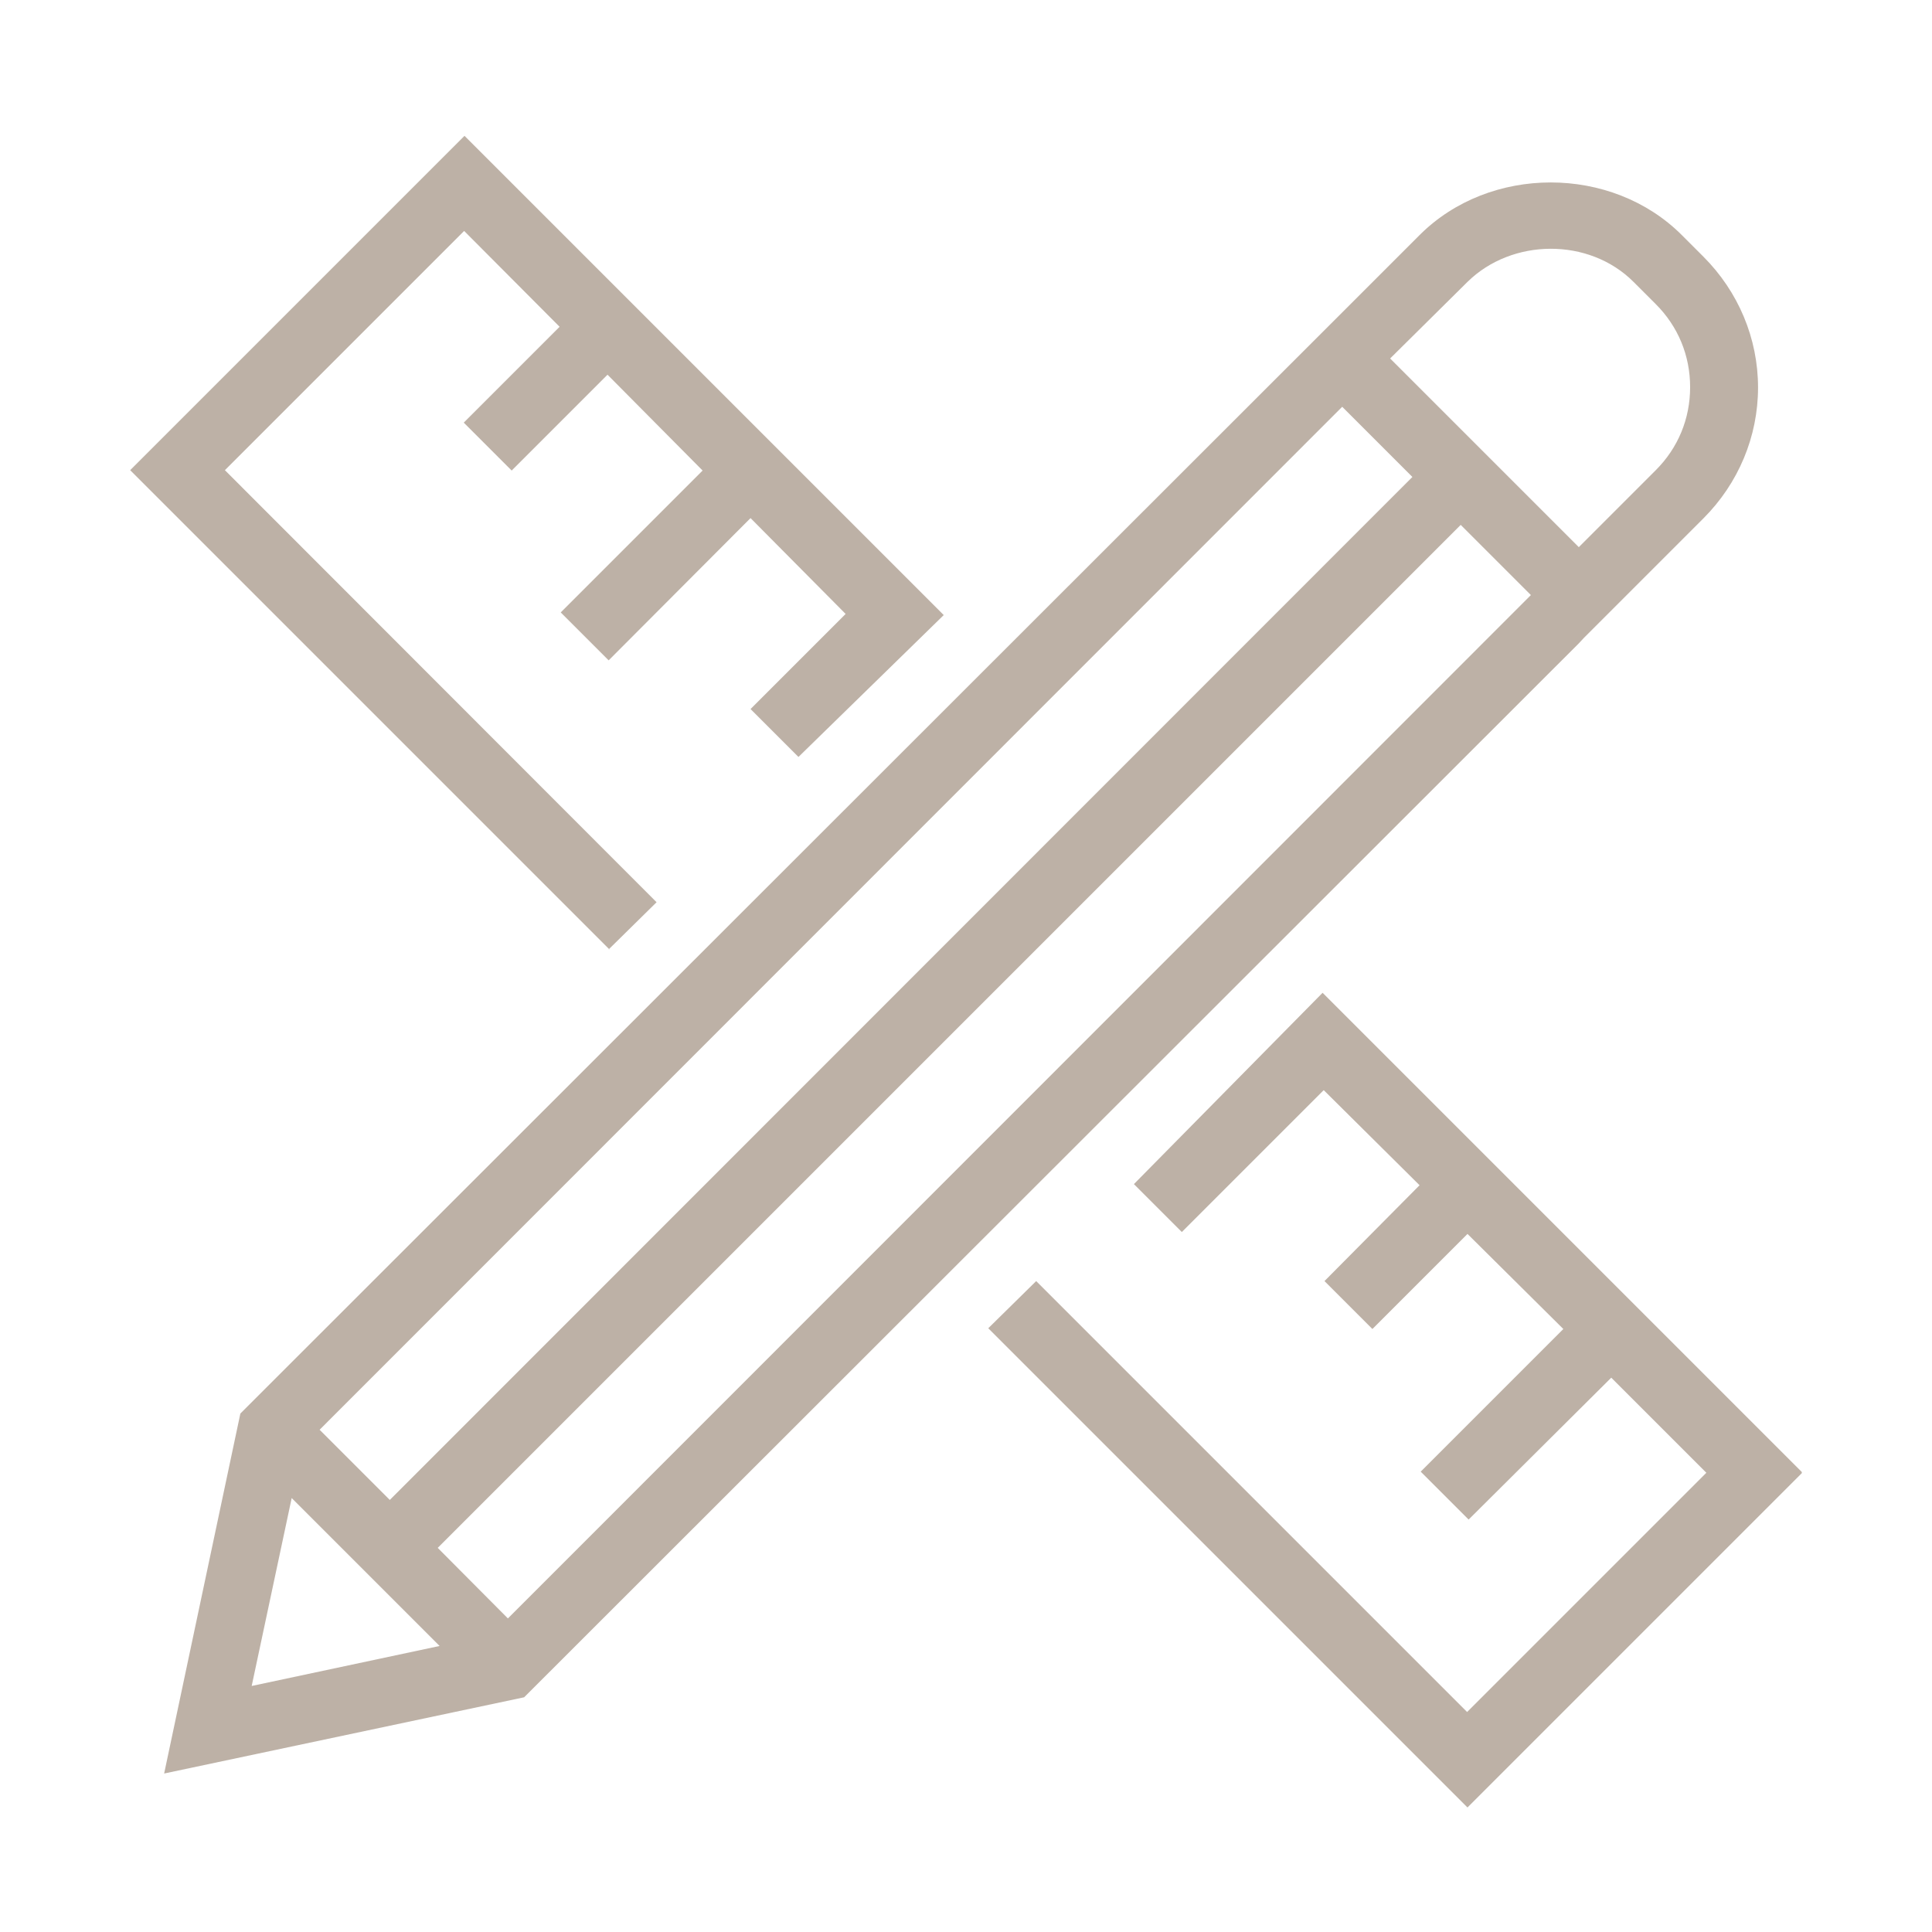 <?xml version="1.0" encoding="UTF-8"?> <svg xmlns="http://www.w3.org/2000/svg" xmlns:xlink="http://www.w3.org/1999/xlink" version="1.1" id="ruler" x="0px" y="0px" viewBox="0 0 512 512" style="enable-background:new 0 0 512 512;" xml:space="preserve"> <style type="text/css"> .st0{fill:#BDB1A6;} </style> <path class="st0" d="M418.4,170.5l1.3-1.4l11.3-11.3l20.4-20.4c9.3-9.3,14.5-21.7,14.5-34.7s-5.2-25.4-14.5-34.7l-5.7-5.7 c-18.6-18.6-50.9-18.6-69.5,0l-20.4,20.4L65.7,372.6l-2,2L43.5,470l95.4-20.2L418.4,170.5z M388.9,74.7c11.8-11.6,32.2-11.8,44,0 l5.9,5.9c5.9,5.9,9.1,13.6,9.1,22s-3.2,16.1-9.1,22L418.4,145l-50-50L388.9,74.7z M355.7,107.8l18.6,18.6L103.3,397.5l-18.6-18.6 L355.7,107.8z M66.7,446.8L77.3,397l39.2,39.2L66.7,446.8z M134.6,428.9L116,410.2l271.1-271.1l18.6,18.6L134.6,428.9z M161.5,251.6 l-127-127L123.1,36l127,127l-38.5,37.6l-12.7-12.7l25.2-25.2l-25.2-25.4L161.3,175l-12.7-12.7l37.6-37.6l-25.2-25.4l-25.4,25.4 l-12.7-12.7l25.4-25.4L123,61.2l-63.4,63.4L174,239.1l-12.7,12.5L161.5,251.6z M477.5,390.4L388.9,479l-127-127l12.7-12.5 l114.2,114.2l63.4-63.4L427,365.1l-37.8,37.6L376.5,390l37.8-37.8L388.9,327l-25.2,25.2l-12.7-12.7l25.2-25.4l-25.4-25.2l-37.6,37.6 l-12.7-12.7l50-50.7l127,127L477.5,390.4z"></path> </svg> 